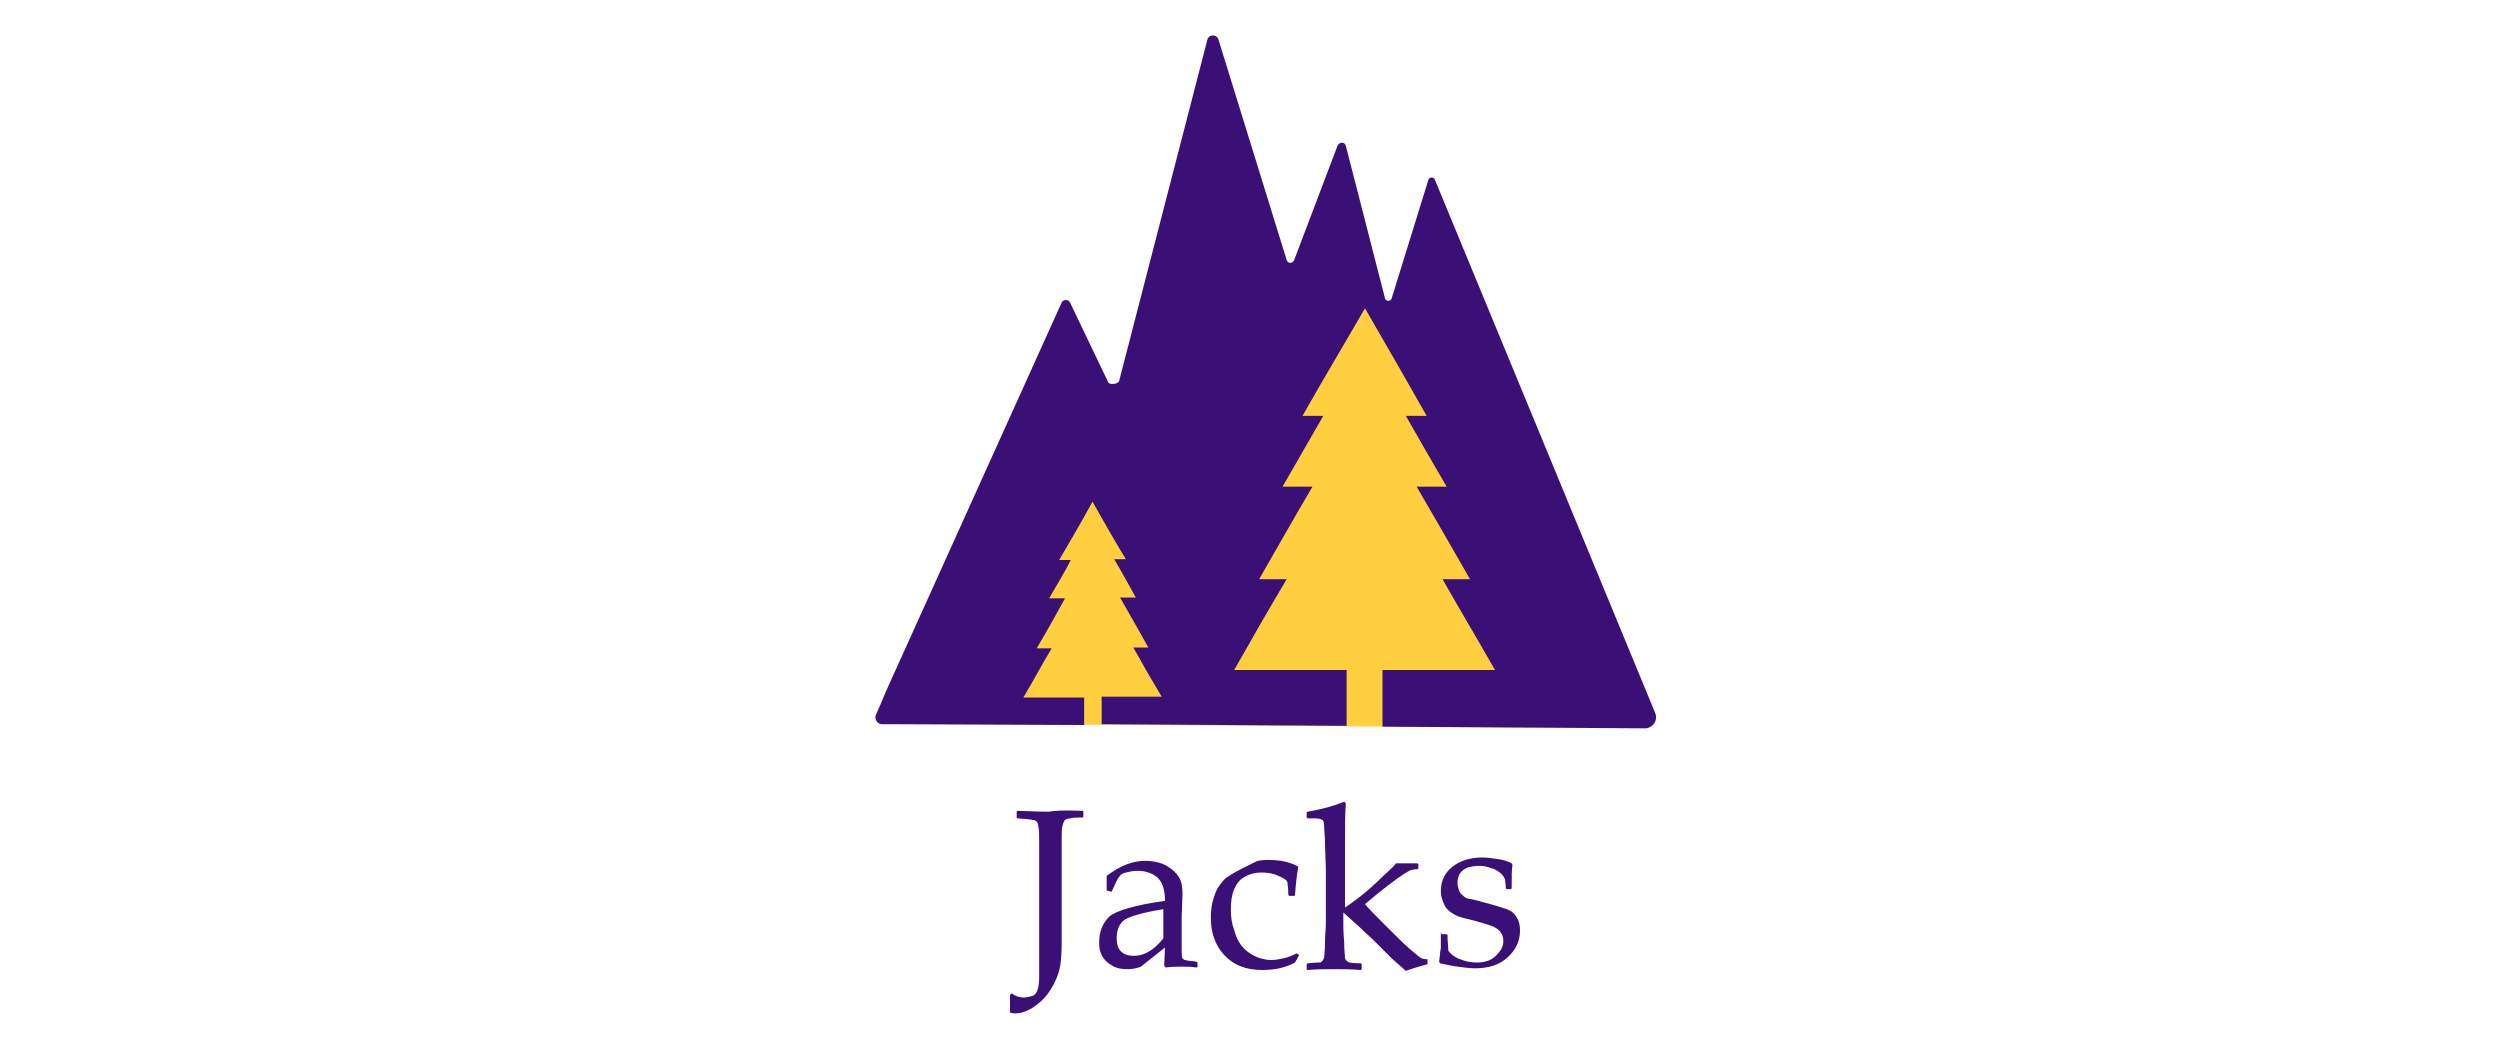 <?xml version="1.0" encoding="utf-8"?>
<!-- Generator: Adobe Illustrator 25.4.1, SVG Export Plug-In . SVG Version: 6.00 Build 0)  -->
<svg version="1.1" id="Layer_1" xmlns="http://www.w3.org/2000/svg" xmlns:xlink="http://www.w3.org/1999/xlink" x="0px" y="0px"
	 viewBox="0 0 300 127" style="enable-background:new 0 0 300 127;" xml:space="preserve">
<style type="text/css">
	.st0{display:none;fill:#FEE400;}
	.st1{fill:#FFCF40;}
	.st2{fill:#3A1077;}
</style>
<rect class="st0" width="300" height="127"/>
<polygon class="st1" points="118.2,83.8 122.9,66.3 128.8,58.4 141.5,48.2 154.6,36 160.7,35 162.9,35 166.7,38.6 172,45 
	177.5,51.9 184.1,86.2 184.1,87.3 150.9,87.1 117.9,86.9 "/>
<path class="st2" d="M198.6,85.5l-26.4-63.9c-0.1-0.4-0.7-0.4-0.8,0L167,35.8c-0.1,0.4-0.7,0.4-0.8,0l-4.7-18.3
	c-0.1-0.5-0.8-0.5-1,0l-5.2,13.7c-0.2,0.5-0.8,0.4-0.9,0l-8.2-26.5c-0.2-0.6-1.1-0.6-1.3,0l-10.6,41c-0.1,0.4-1.1,0.5-1.3,0.2
	l-4.6-9.6c-0.2-0.4-0.8-0.4-1,0L106.3,83c-0.4,1-0.8,1.9-1.2,2.8c-0.2,0.5,0.2,1.1,0.7,1.1l24.3,0.1c0-1.1,0-2.2,0-3.3
	c-2.4,0-4.8,0-7.3,0c1.2-2,2.2-3.9,3.4-5.9c-0.6,0-1.2,0-1.8,0c1.2-2,2.3-4,3.4-6c-0.7,0-1.2,0-1.9,0c0.9-1.6,1.8-3,2.6-4.6
	c-0.5,0-0.8,0-1.4,0c1.4-2.4,2.7-4.6,4-7c1.3,2.3,2.6,4.6,4,6.9c-0.5,0-0.9,0-1.4,0c0.9,1.5,1.7,3,2.6,4.6c-0.7,0-1.2,0-1.9,0
	c1.2,2.1,2.3,4,3.4,6c-0.6,0-1.1,0-1.8,0c1.1,2,2.2,3.9,3.4,5.9c-2.4,0-4.8,0-7.2,0c0,1.1,0,2.2,0,3.3l29.4,0.2c0-2.2,0-4.5,0-6.7
	c-4.5,0-8.9,0-13.5,0c2.1-3.7,4.1-7.2,6.3-10.9c-1.1,0-2.1,0-3.3,0c2.2-3.8,4.2-7.4,6.4-11.1c-1.2,0-2.3,0-3.6,0
	c1.7-2.9,3.2-5.6,4.9-8.5c-0.9,0-1.6,0-2.5,0c2.5-4.4,5-8.6,7.5-12.9c2.5,4.3,4.9,8.5,7.4,12.9c-0.9,0-1.6,0-2.5,0
	c1.6,2.8,3.2,5.6,4.9,8.5c-1.2,0-2.3,0-3.6,0c2.2,3.8,4.3,7.4,6.4,11.1c-1.1,0-2.1,0-3.3,0c2.1,3.7,4.2,7.2,6.3,10.9
	c-4.6,0-9,0-13.5,0c0,2.3,0,4.6,0,6.8l31.6,0.2C198.4,87.3,199,86.4,198.6,85.5z"/>
<g>
	<path class="st2" d="M130,97.3V98l-0.1,0.1c-0.6,0-1.1,0-1.4,0.1c-0.3,0-0.6,0.1-0.7,0.2s-0.2,0.3-0.3,0.7s-0.1,0.9-0.1,1.5v3.1
		v9.6c0,1.4-0.1,2.6-0.4,3.5s-0.7,1.7-1.3,2.5c-0.6,0.8-1.3,1.3-1.9,1.7c-0.7,0.4-1.3,0.6-2,0.6c-0.2,0-0.4,0-0.6-0.1
		c0-0.4,0-0.7,0-1.1c0-0.2,0-0.6,0-1l0.2-0.2c0.4,0.3,0.9,0.5,1.4,0.5c0.4,0,0.8-0.1,1.1-0.2s0.5-0.4,0.6-0.7
		c0.1-0.3,0.2-0.8,0.2-1.5c0-0.8,0-1.4,0-1.9v-11.6v-2.6c0-1,0-1.7-0.1-2c0-0.3-0.1-0.5-0.2-0.6s-0.2-0.2-0.5-0.2
		c-0.2-0.1-0.8-0.1-1.8-0.2l-0.1-0.1v-0.7l0.1-0.1c2.3,0.1,3.5,0.1,3.8,0.1C126.3,97.3,127.6,97.2,130,97.3L130,97.3z"/>
	<path class="st2" d="M133.4,107l-0.5-0.1l-0.1-0.1v-1.7c1.6-1.2,3.1-1.8,4.6-1.8c1,0,1.9,0.2,2.6,0.6c0.7,0.4,1.2,0.9,1.5,1.4
		s0.4,1.2,0.4,2l-0.1,2.7v4c0,0.5,0,0.9,0.1,1s0.2,0.2,0.3,0.2s0.3,0.1,0.6,0.1l0.8,0.1l0.1,0.1v0.5l-0.1,0.1
		c-0.6-0.1-1.3-0.1-1.8-0.1s-1.2,0-1.9,0.1l-0.2-0.2l0.1-2.2l-2.9,2.3c-0.5,0.2-1,0.3-1.6,0.3c-0.7,0-1.3-0.1-1.8-0.4
		s-0.9-0.6-1.2-1.1s-0.4-1-0.4-1.7c0-1.3,0.4-2.3,1.2-3.1c0.8-0.7,3.1-1.4,6.7-1.9c0-1.3-0.3-2.2-0.9-2.8c-0.6-0.5-1.4-0.8-2.4-0.8
		c-0.5,0-1,0.1-1.4,0.2s-0.7,0.3-0.7,0.4C134.1,105.4,133.9,105.9,133.4,107L133.4,107z M139.6,109.1c-2.5,0.4-4.1,0.9-4.7,1.3
		c-0.6,0.5-0.9,1.2-0.9,2.2c0,1.4,0.7,2.1,2.1,2.1c1.2,0,2.4-0.7,3.5-2.1L139.6,109.1L139.6,109.1z"/>
	<path class="st2" d="M155.9,114.6l-0.5,0.9c-1.1,0.6-2.4,0.9-3.9,0.9c-2,0-3.5-0.6-4.6-1.8s-1.6-2.7-1.6-4.5c0-0.8,0.1-1.6,0.3-2.2
		c0.2-0.7,0.4-1.2,0.7-1.6s0.6-0.8,0.9-1s0.9-0.6,1.7-1s1.4-0.7,1.8-0.9s1-0.2,1.7-0.2c1.4,0,2.5,0.3,3.4,0.8
		c-0.2,1-0.3,2.1-0.4,3.4l-0.1,0.1h-0.6l-0.1-0.1c0-0.8-0.1-1.2-0.1-1.5c-0.1-0.3-0.4-0.5-1.1-0.8c-0.6-0.3-1.3-0.4-2.1-0.4
		c-0.7,0-1.4,0.2-1.9,0.5c-0.6,0.3-1,0.8-1.3,1.5s-0.4,1.5-0.4,2.5c0,0.8,0.1,1.6,0.4,2.4c0.2,0.8,0.5,1.4,0.9,1.9s0.9,0.9,1.5,1.2
		s1.3,0.5,2.1,0.5c0.5,0,0.9-0.1,1.4-0.2s1-0.3,1.6-0.6L155.9,114.6z"/>
	<path class="st2" d="M161.3,96.2l0.2,0.2c-0.1,1-0.1,3.1-0.1,6.2v6.3c0.3-0.2,0.9-0.6,1.8-1.3c0.9-0.7,1.8-1.5,2.8-2.5
		c1-0.9,1.5-1.4,1.5-1.5c0.8,0,1.2,0,1.4,0s0.6,0,1.2,0l0.1,0.1v0.5l-0.1,0.1c-0.4,0-0.8,0.1-1,0.2s-0.7,0.4-1.4,0.9s-1.6,1.2-2.6,2
		l-1.3,1.1c0.5,0.6,1.3,1.4,2.5,2.6s2.1,2.1,2.9,2.8s1.2,1,1.4,1.1s0.5,0.1,0.7,0.1v0.6c-0.3,0.1-1.2,0.3-2.6,0.8
		c-0.9-0.8-1.5-1.3-1.8-1.6l-1-1l-1.2-1.2c-0.4-0.4-0.9-0.8-1.5-1.4l-2-1.8v1.6c0,0.2,0,0.8,0.1,1.9c0,1.1,0.1,1.7,0.1,1.9
		s0.1,0.3,0.2,0.4c0.1,0.1,0.2,0.1,0.3,0.2c0.1,0,0.6,0.1,1.4,0.1l0.1,0.1v0.6l-0.1,0.1c-1.1-0.1-2.2-0.1-3.2-0.1s-2.1,0-3.2,0.1
		l-0.1-0.1v-0.6l0.1-0.1c0.9-0.1,1.4-0.1,1.5-0.1s0.2-0.1,0.3-0.2s0.1-0.2,0.2-0.4c0-0.2,0.1-0.8,0.1-1.7s0.1-1.7,0.1-2.2v-6.9
		l-0.1-2.8c0-1-0.1-1.7-0.1-2.1s-0.1-0.6-0.1-0.7c-0.1-0.1-0.1-0.1-0.3-0.2s-0.7-0.1-1.6-0.1l-0.1-0.1v-0.6l0.1-0.1
		C158.7,97.1,160.1,96.7,161.3,96.2z"/>
	<path class="st2" d="M173,112.1h0.6l0.1,0.1c0,0.8,0.1,1.4,0.1,1.9c0.3,0.4,0.8,0.8,1.4,1c0.7,0.3,1.4,0.4,2,0.4
		c0.9,0,1.7-0.2,2.3-0.8s0.9-1.1,0.9-1.8c0-0.4-0.1-0.7-0.3-1s-0.5-0.5-0.9-0.7s-1.2-0.4-2.2-0.7c-0.9-0.2-1.6-0.4-1.9-0.5
		s-0.7-0.3-1.1-0.6s-0.6-0.6-0.8-1.1s-0.3-0.9-0.3-1.4c0-1.2,0.5-2.2,1.4-2.9s2.1-1.1,3.6-1.1c0.6,0,1.2,0.1,1.9,0.2
		s1.2,0.3,1.6,0.5l0.1,0.2c-0.1,0.4-0.1,1.3-0.1,2.8l-0.1,0.1h-0.5l-0.1-0.1c0-0.5-0.1-0.9-0.1-1.1c-0.1-0.2-0.2-0.4-0.5-0.7
		c-0.3-0.2-0.6-0.5-1.1-0.6c-0.5-0.2-1-0.3-1.5-0.3s-1,0.1-1.4,0.2c-0.4,0.2-0.7,0.4-0.9,0.7s-0.3,0.7-0.3,1.2
		c0,0.3,0.1,0.6,0.2,0.9c0.1,0.3,0.4,0.5,0.6,0.7s0.6,0.3,0.9,0.3l1.5,0.4c1.2,0.3,2.1,0.6,2.7,0.8s1,0.6,1.2,1
		c0.3,0.4,0.4,1,0.4,1.6c0,1.2-0.5,2.3-1.5,3.2s-2.3,1.3-3.9,1.3c-0.6,0-1.3-0.1-2.1-0.2s-1.5-0.3-2.1-0.4l-0.1-0.2l0.1-0.9
		c0-0.3,0.1-0.6,0.1-0.8s0-0.9,0-1.8L173,112.1z"/>
</g>
</svg>

